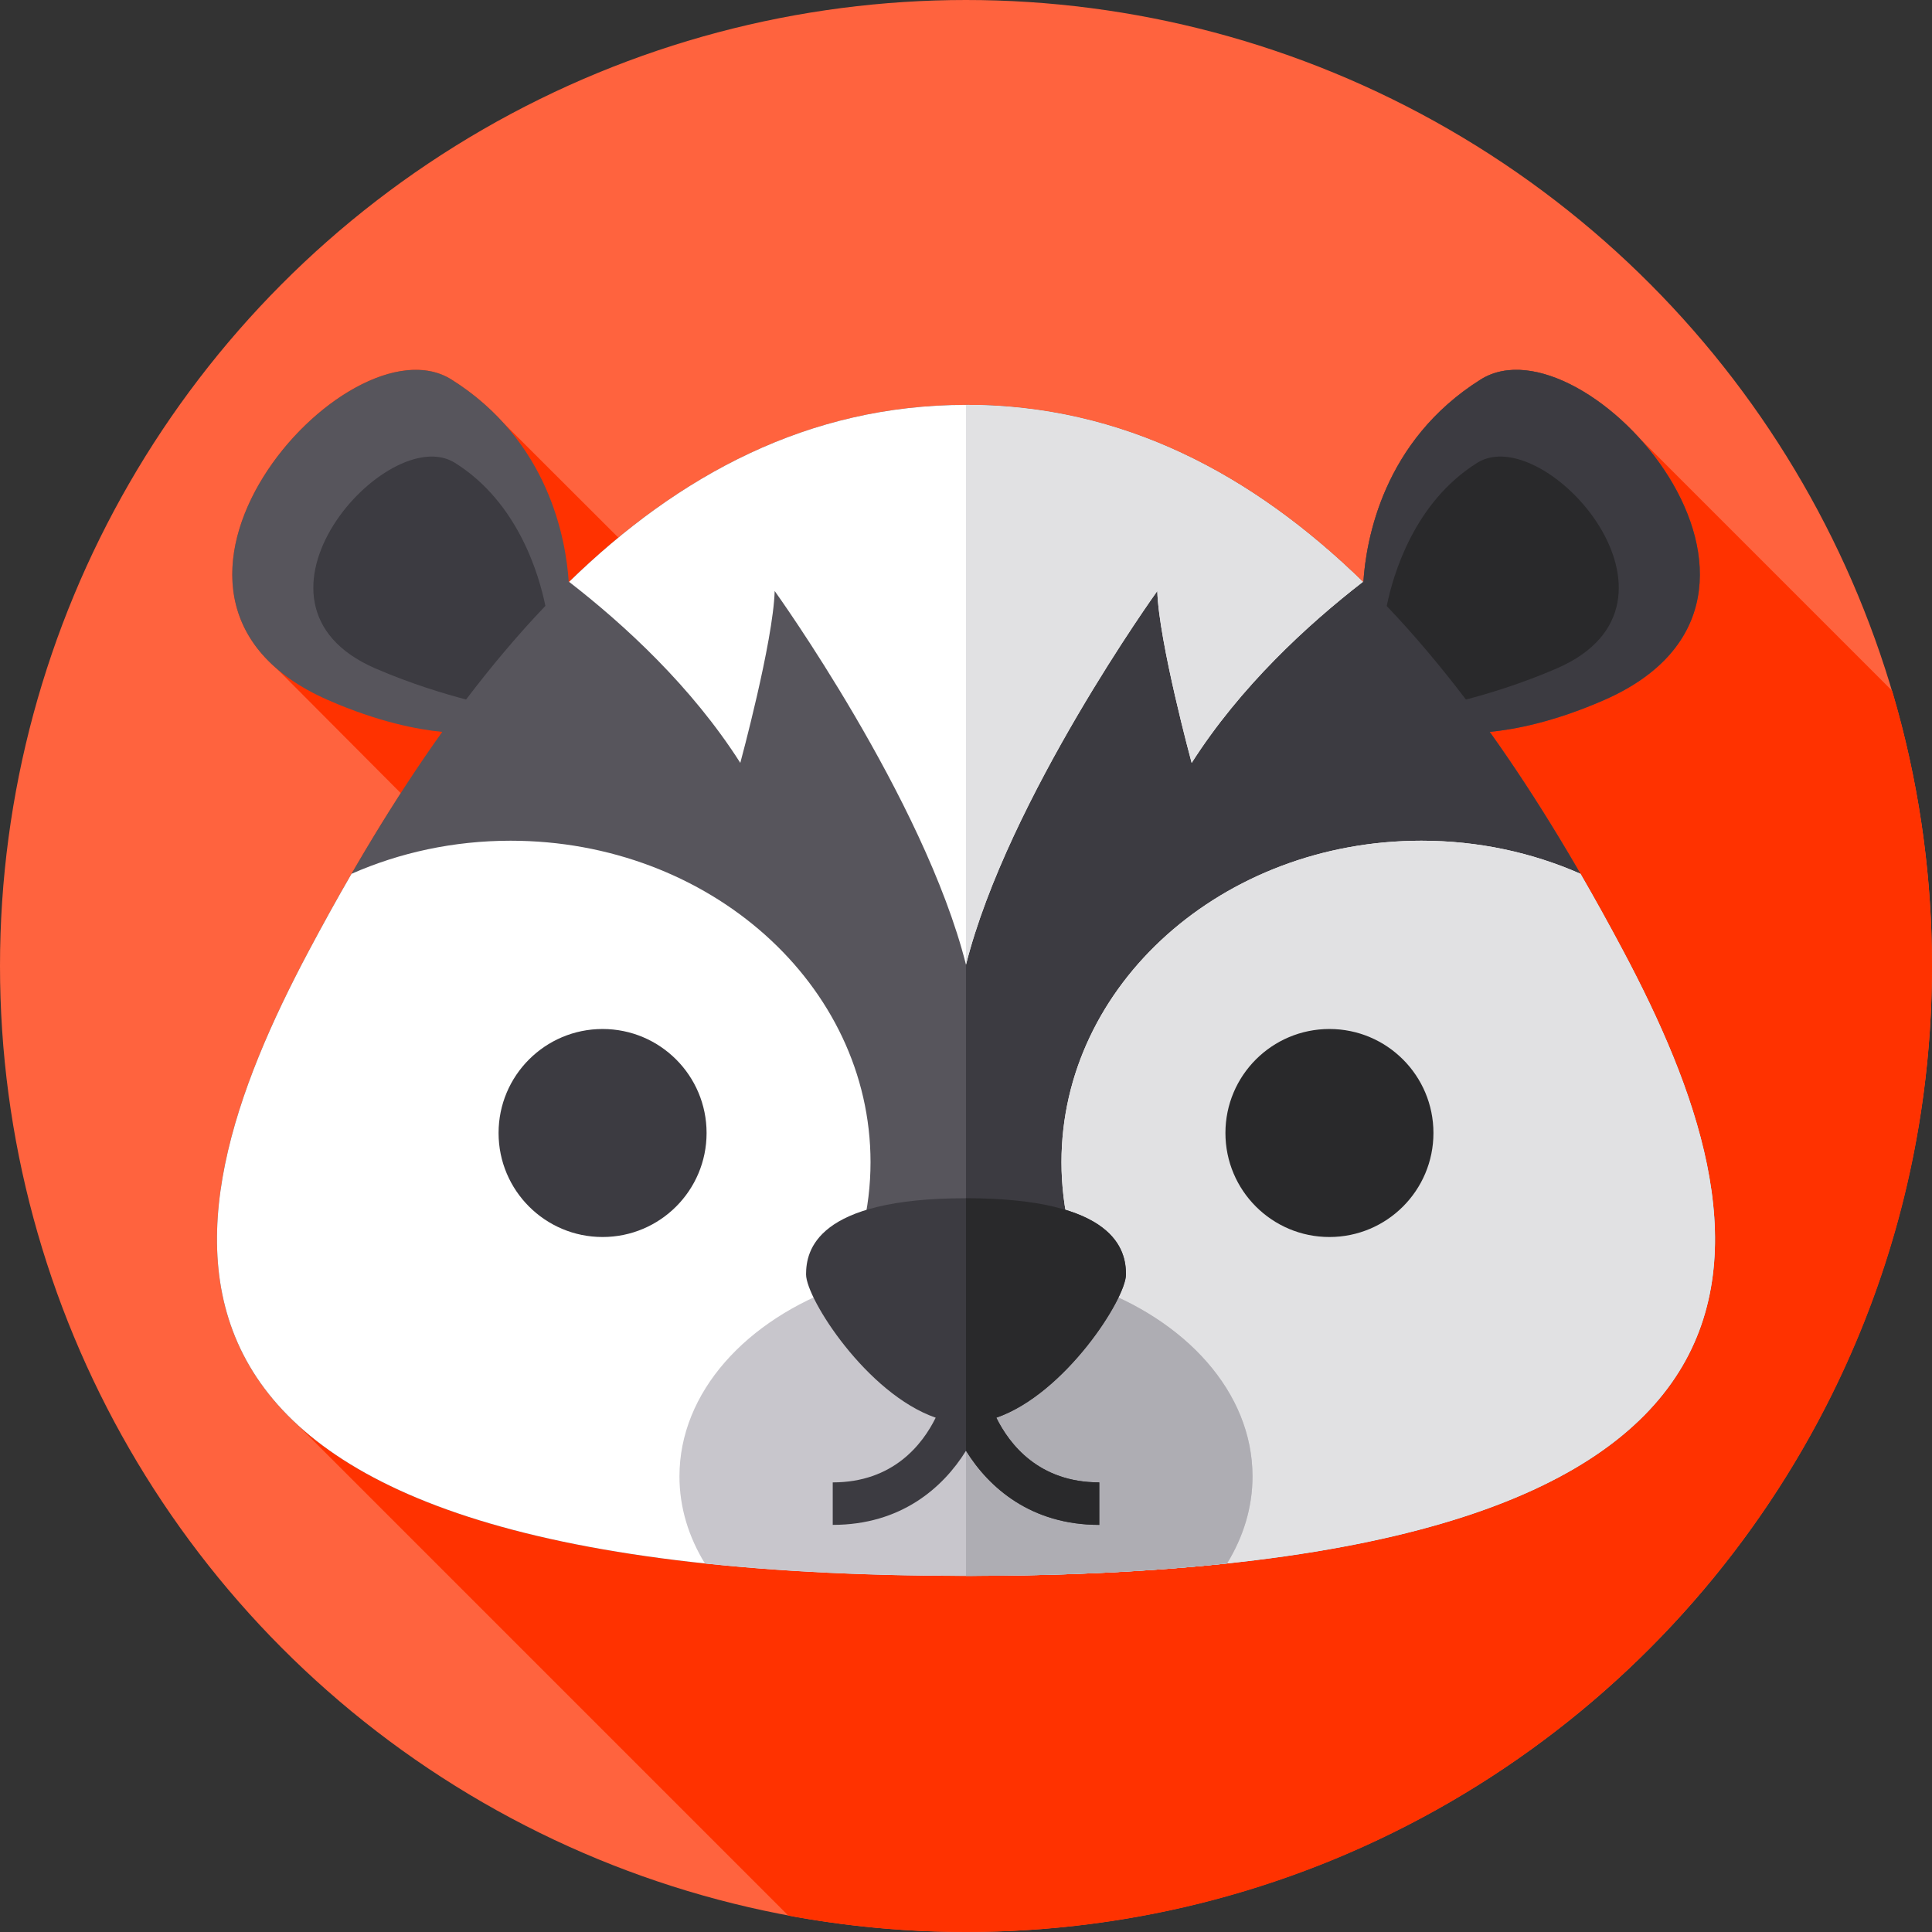 <?xml version="1.0" encoding="iso-8859-1"?>
<!-- Generator: Adobe Illustrator 19.0.0, SVG Export Plug-In . SVG Version: 6.00 Build 0)  -->
<svg xmlns="http://www.w3.org/2000/svg" xmlns:xlink="http://www.w3.org/1999/xlink" version="1.1" id="Layer_1" x="0px" y="0px" viewBox="0 0 512 512" style="enable-background:new 0 0 512 512;" xml:space="preserve">
<rect x="0" y="0" width="512" height="512" fill="#333333" stroke="none"/>
<circle style="fill:#FF633E;" cx="255.996" cy="255.996" r="255.996"/>
<path style="fill:#FF3200;" d="M512,256.001c0-25.346-3.702-49.824-10.563-72.943l-67.266-67.265  c-12.911-14.049-30.574-22.26-41.774-15.221c-25.862,16.25-30.383,42.537-31.093,53.755  c-29.161-28.454-63.641-47.027-105.311-47.027c-35.557,0-65.874,13.531-92.12,35.178l-30.495-30.444  c-3.733-4.113-8.251-8.014-13.739-11.462c-25.16-15.806-82.868,45.262-46.218,76.696l32.791,32.926  c-8.671,13.437-16.787,27.526-24.414,41.875c-22.516,42.362-39.602,91.703-3.044,125.427l130.171,130.169  c15.262,2.837,30.992,4.335,47.076,4.335C397.385,512,512,397.385,512,256.001z"/>
<path style="fill:#57555C;" d="M430.202,252.068c-10.764-20.251-22.481-40.015-35.404-58.109c6.392-0.613,16.869-2.558,30.277-8.423  c61.793-27.034-5.074-102.315-32.679-84.966c-25.862,16.25-30.383,42.537-31.093,53.755  c-29.162-28.454-63.641-47.027-105.311-47.027c-41.652,0-76.116,18.557-105.265,46.989c-0.721-11.244-5.262-37.491-31.089-53.717  c-27.616-17.349-94.472,57.931-32.679,84.966c13.389,5.856,23.846,7.806,30.239,8.423c-12.922,18.093-24.638,37.858-35.402,58.109  c-38.557,72.54-61.206,165.55,174.203,165.55S468.76,324.608,430.202,252.068z"/>
<g>
	<path style="fill:#3C3B41;" d="M120.53,122.638c-17.825-11.123-60.973,37.147-21.093,54.484c9.625,4.175,18.831,6.882,24.082,8.255   c6.679-8.79,13.672-17.108,21.011-24.811C142.872,152.399,137.315,133.112,120.53,122.638z"/>
	<path style="fill:#3C3B41;" d="M430.202,252.068c-10.764-20.251-22.481-40.015-35.404-58.109   c6.392-0.613,16.869-2.558,30.277-8.423c61.793-27.034-5.074-102.315-32.679-84.966c-25.862,16.25-30.383,42.537-31.093,53.755   c-29.16-28.452-63.637-47.026-105.303-47.028v310.32C491.408,417.618,468.76,324.608,430.202,252.068z"/>
</g>
<path style="fill:#29292B;" d="M412.598,177.122c39.869-17.338-3.28-65.607-21.093-54.484  c-16.805,10.493-22.356,29.82-24.009,37.962c7.33,7.697,14.317,16.007,20.989,24.787  C393.735,184.015,402.96,181.314,412.598,177.122z"/>
<path style="fill:#FFFFFF;" d="M256.001,417.618c235.409,0,212.759-93.01,174.203-165.55c-3.67-6.905-7.452-13.752-11.354-20.496  c-12.716-5.609-27.025-8.774-42.166-8.774c-52.677,0-95.38,38.142-95.38,85.192c0,12.296,2.939,23.973,8.189,34.53H222.51  c5.248-10.557,8.189-22.234,8.189-34.53c0-47.051-42.703-85.192-95.38-85.192c-15.141,0-29.45,3.165-42.166,8.774  c-3.902,6.745-7.683,13.592-11.353,20.496C43.24,324.608,20.592,417.618,256.001,417.618z"/>
<path style="fill:#E1E1E3;" d="M430.202,252.068c-3.67-6.905-7.452-13.752-11.354-20.496c-12.716-5.609-27.025-8.774-42.166-8.774  c-52.677,0-95.38,38.142-95.38,85.192c0,12.296,2.939,23.973,8.189,34.53h-33.491v75.097  C491.408,417.618,468.76,324.608,430.202,252.068z"/>
<path style="fill:#C8C6CC;" d="M288.609,340.685c0.287,0.615,0.58,1.228,0.882,1.836h-66.982c0.303-0.609,0.596-1.223,0.883-1.839  c-25.618,8.997-43.328,28.263-43.328,50.583c0,8.225,2.425,16.03,6.744,23.066c20.107,2.138,43.055,3.287,69.192,3.287  c26.134,0,49.08-1.149,69.184-3.286c4.32-7.036,6.745-14.84,6.745-23.066C331.929,368.948,314.224,349.685,288.609,340.685z"/>
<path style="fill:#AEADB3;" d="M288.609,340.685c0.287,0.615,0.58,1.228,0.882,1.836h-33.491v75.097  c26.134,0,49.08-1.149,69.184-3.286c4.32-7.036,6.745-14.84,6.745-23.067C331.929,368.948,314.224,349.685,288.609,340.685z"/>
<path style="fill:#FFFFFF;" d="M196.187,202.172c0,0,8.714-32.085,9.11-45.553c0,0,39.603,55.059,50.699,99.028  c11.095-43.968,50.698-99.028,50.698-99.028c0.396,13.468,9.11,45.553,9.11,45.553c12.874-20.205,30.645-36.566,45.371-47.974  c-29.133-28.383-63.574-46.902-105.182-46.902c-41.609,0-76.046,18.518-105.176,46.902  C165.543,165.607,183.313,181.968,196.187,202.172z"/>
<path style="fill:#E1E1E3;" d="M306.694,156.62c0.396,13.468,9.11,45.553,9.11,45.553c12.874-20.205,30.645-36.566,45.371-47.974  c-29.132-28.381-63.57-46.9-105.176-46.902v148.335C267.1,211.667,306.694,156.62,306.694,156.62z"/>
<circle style="fill:#3C3B41;" cx="159.689" cy="300.258" r="27.563"/>
<circle style="fill:#29292B;" cx="352.314" cy="300.258" r="27.563"/>
<path style="fill:#3C3B41;" d="M264.034,375.705c18.205-6.307,34.358-31.543,34.358-37.978c0-6.25-2.608-20.187-42.387-20.187  s-42.389,13.937-42.389,20.187c0,6.435,16.151,31.666,34.353,37.976c-3.499,7.087-11.282,17.147-27.284,17.147v11.258  c18.035,0,29.207-9.792,35.317-19.644c6.111,9.852,17.282,19.644,35.317,19.644V392.85  C275.316,392.85,267.534,382.792,264.034,375.705z"/>
<path style="fill:#29292B;" d="M264.034,375.705c18.205-6.307,34.358-31.543,34.358-37.978c0-6.25-2.608-20.187-42.387-20.187  c-0.001,0-0.003,0-0.004,0v66.923c6.11,9.852,17.282,19.644,35.317,19.644v-11.258C275.316,392.85,267.534,382.792,264.034,375.705z  "/>
<g>
</g>
<g>
</g>
<g>
</g>
<g>
</g>
<g>
</g>
<g>
</g>
<g>
</g>
<g>
</g>
<g>
</g>
<g>
</g>
<g>
</g>
<g>
</g>
<g>
</g>
<g>
</g>
<g>
</g>
</svg>
